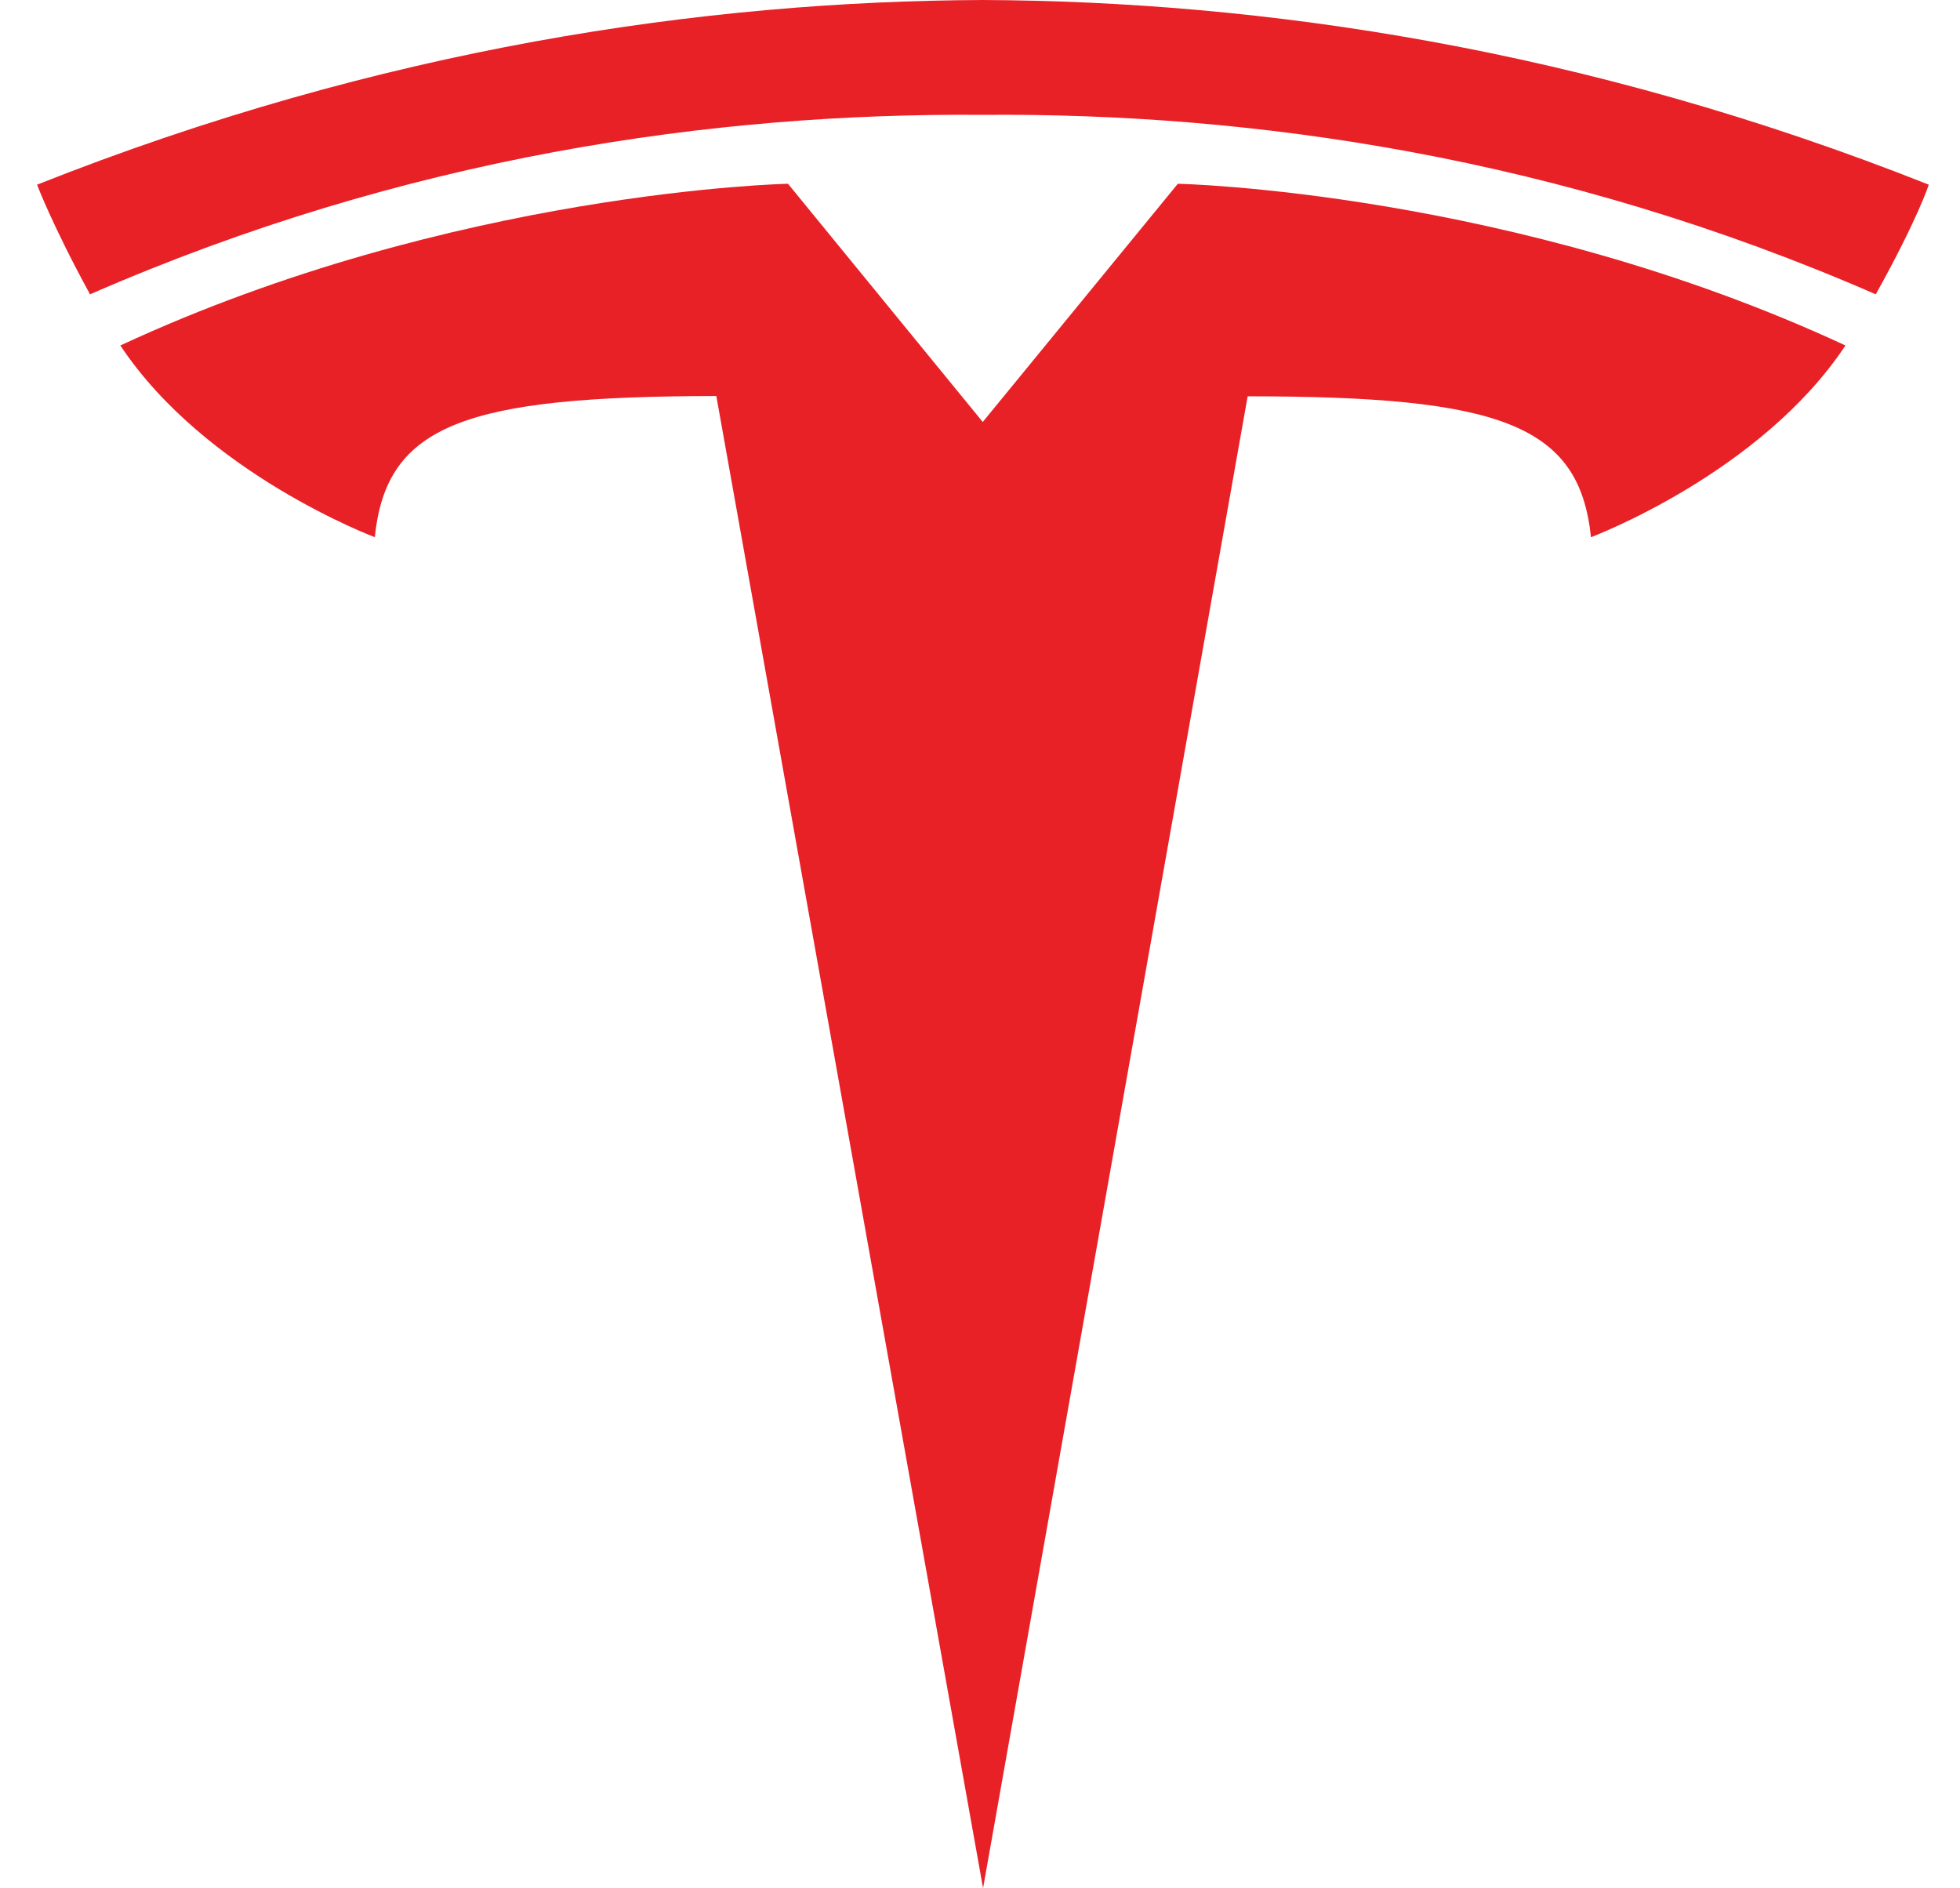 <?xml version="1.0" encoding="UTF-8"?>
<svg id="Ebene_1" xmlns="http://www.w3.org/2000/svg" xmlns:xlink="http://www.w3.org/1999/xlink" viewBox="0 0 64 61.65">
  <defs>
    <style>
      .cls-1 {
        fill: none;
      }

      .cls-2 {
        fill: #e82127;
      }

      .cls-3 {
        clip-path: url(#clippath);
      }
    </style>
    <clipPath id="clippath">
      <rect class="cls-1" width="64" height="10.01"/>
    </clipPath>
  </defs>
  <path class="cls-2" d="M32.1,61.65l8.64-48.71c8.23,0,10.83.91,11.21,4.6,0,0,5.53-2.07,8.31-6.26-10.87-5.05-21.8-5.28-21.8-5.28l-6.38,7.79h.02l-6.37-7.79s-10.93.23-21.8,5.28c2.78,4.19,8.31,6.26,8.31,6.26.37-3.69,2.97-4.6,11.15-4.61l8.71,48.72"/>
  <g class="cls-3">
    <path class="cls-2" d="M32.09,3.75c8.79-.07,18.85,1.36,29.16,5.86,1.38-2.48,1.73-3.58,1.73-3.58C51.72,1.56,41.17.04,32.09,0,23.01.04,12.47,1.56,1.21,6.03c0,0,.51,1.35,1.73,3.58C13.24,5.11,23.3,3.68,32.09,3.75"/>
  </g>
</svg>